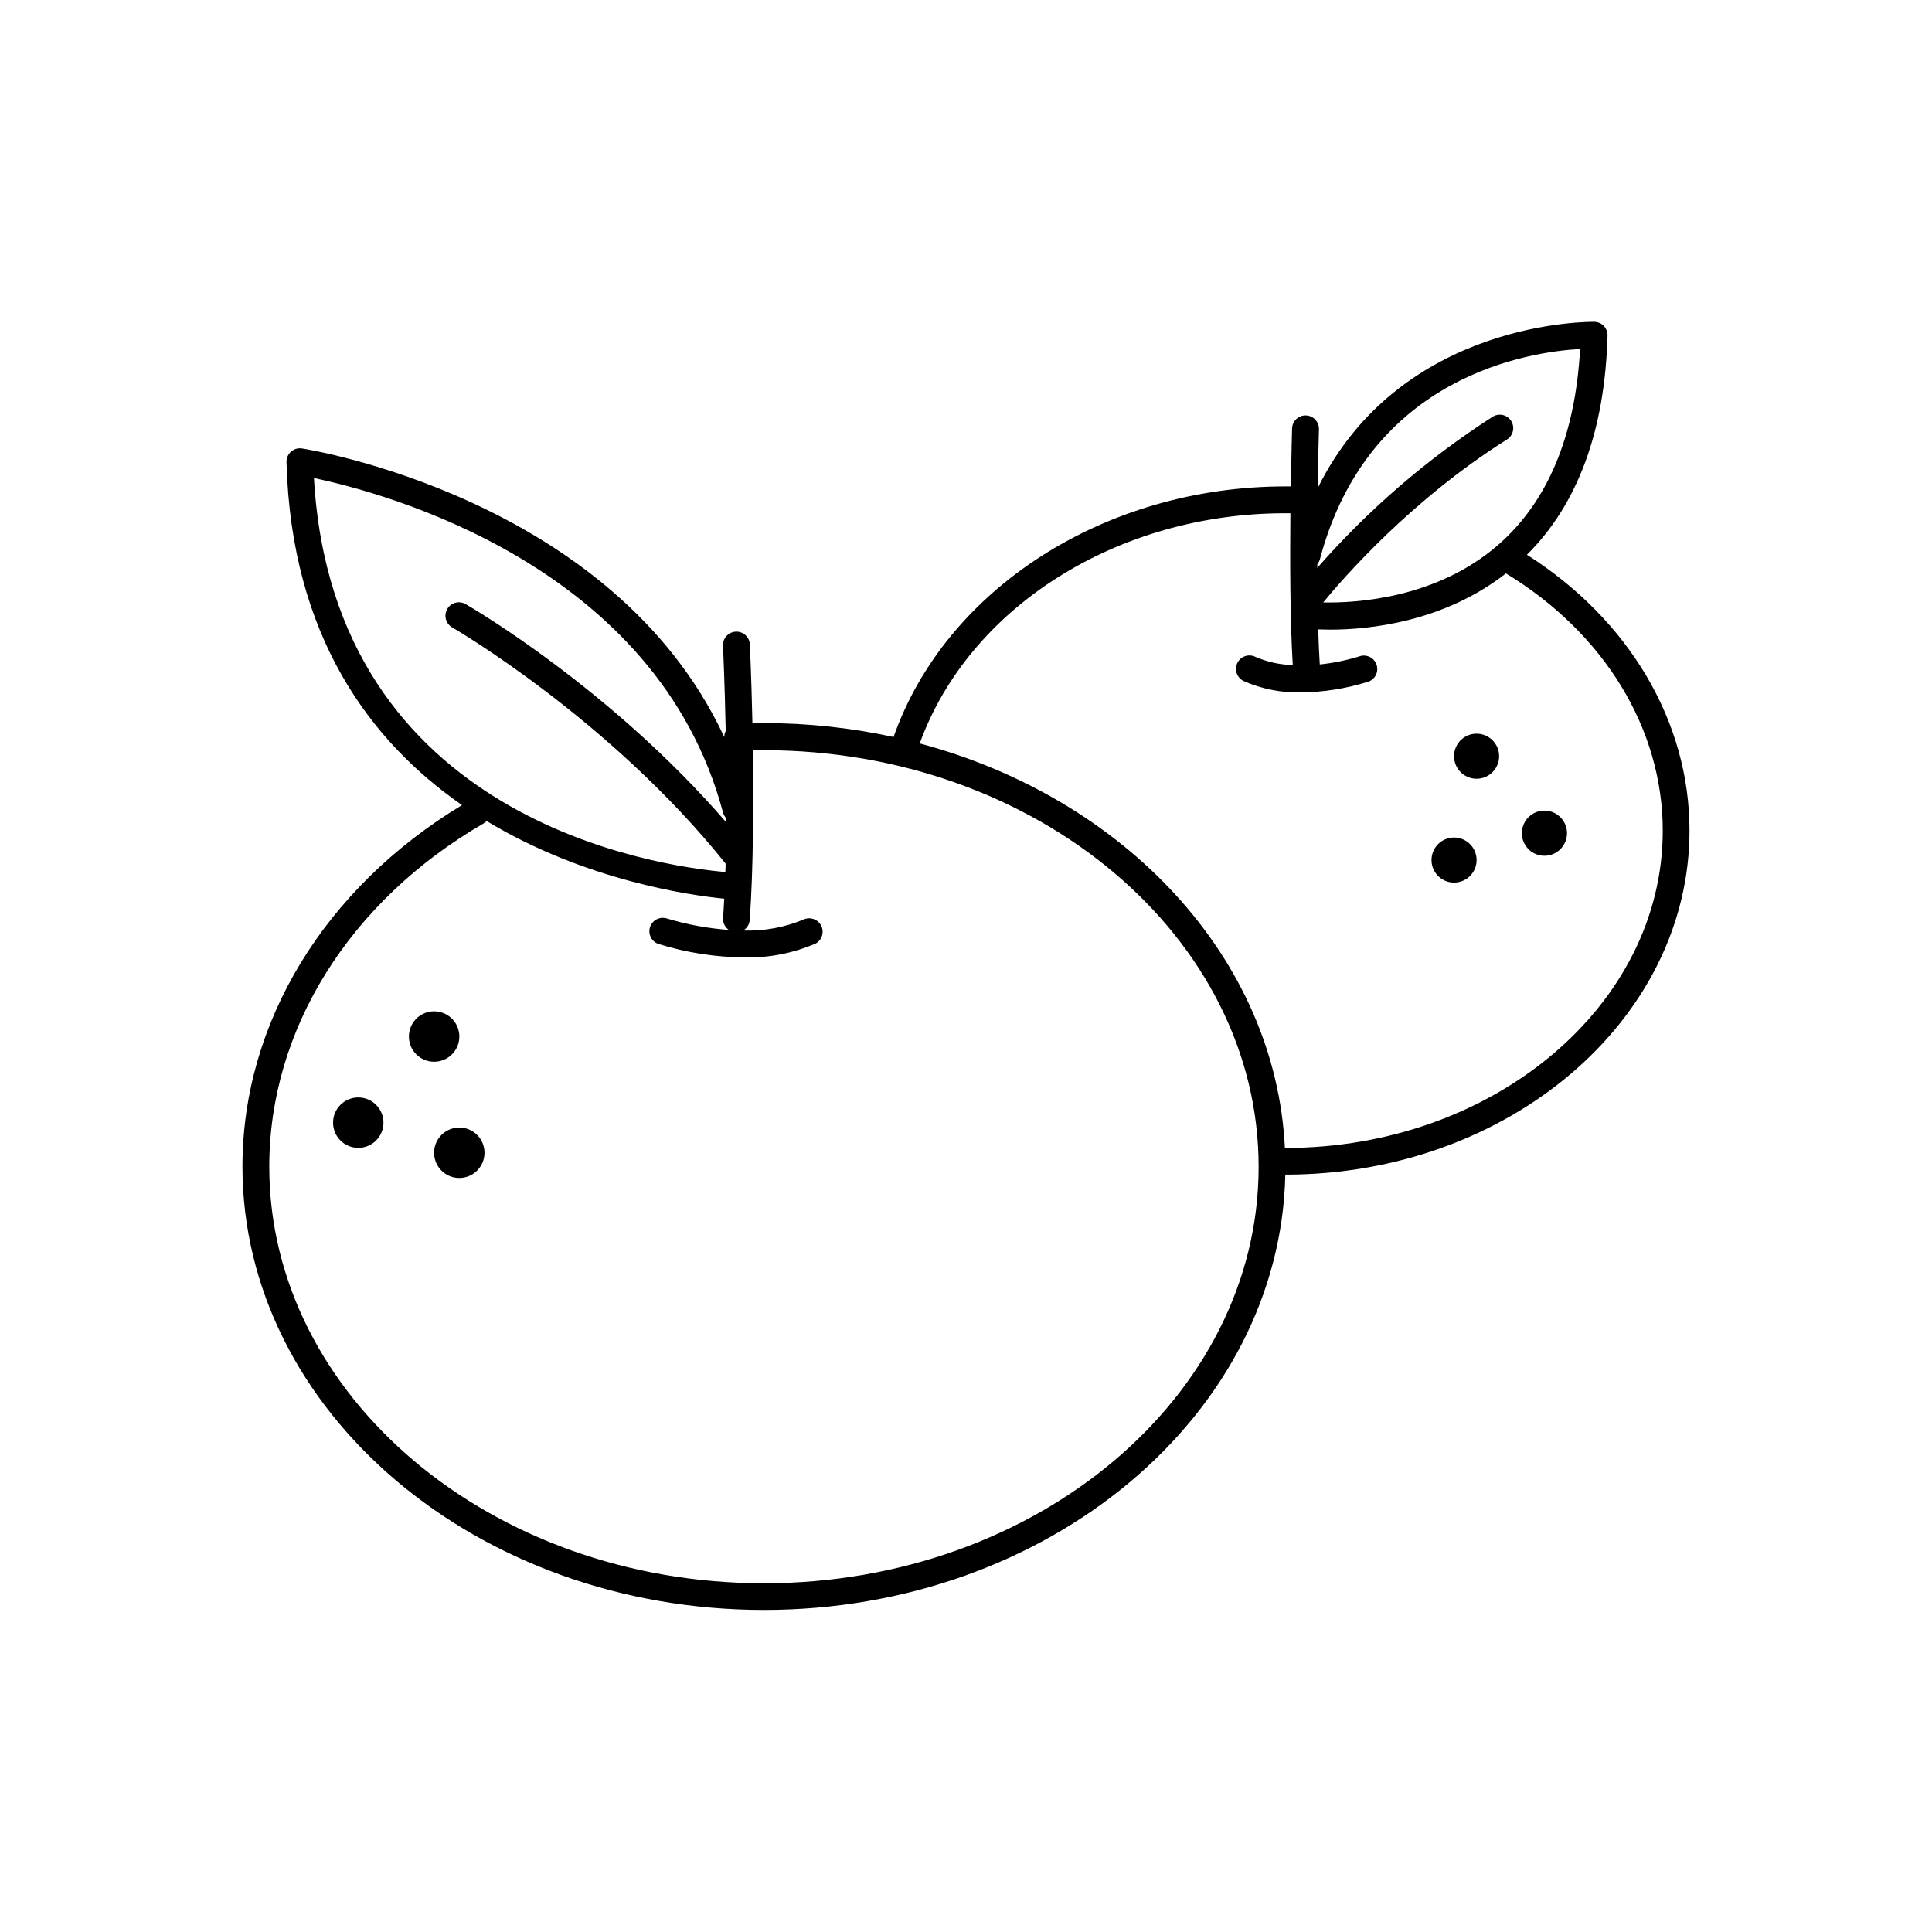 <?xml version="1.0" encoding="UTF-8"?>
<!-- Uploaded to: ICON Repo, www.iconrepo.com, Generator: ICON Repo Mixer Tools -->
<svg fill="#000000" width="800px" height="800px" version="1.1" viewBox="144 144 512 512" xmlns="http://www.w3.org/2000/svg">
 <g>
  <path d="m548.65 291.01c13.492-13.402 20.664-32.895 21.363-58.055v-0.004c0.047-1.961-1.492-3.594-3.453-3.66-0.57 0-51.168-0.855-73.359 44.074 0.137-9.113 0.336-15.559 0.336-15.742-0.02-1.91-1.543-3.465-3.449-3.527-1.91-0.059-3.527 1.395-3.668 3.301 0 0.168-0.195 6.496-0.336 15.508h-1.465c-47.844 0-89.996 27.148-103.82 66.41-11.285-2.457-22.801-3.691-34.352-3.68h-3.051c-0.266-12.121-0.668-20.742-0.68-20.93-0.137-1.934-1.789-3.398-3.719-3.309-1.934 0.09-3.441 1.707-3.394 3.641 0 0.207 0.453 9.672 0.719 22.68v0.004c-0.258 0.5-0.391 1.059-0.383 1.621-29.621-63.656-111.09-76.367-111.95-76.496-1.035-0.152-2.086 0.164-2.871 0.859-0.785 0.695-1.219 1.703-1.191 2.754 1.25 46.309 22.387 74.164 46.516 90.902-36.488 22.059-58.188 57.691-58.188 95.77 0 64.805 61.992 117.52 138.2 117.52 75.363 0 136.78-51.562 138.17-115.36 59.039 0 107.11-40.914 107.11-91.199 0.004-28.848-16.027-55.891-43.086-73.078zm14.09-54.516c-1.277 23.074-8.621 40.562-21.824 52.004-16.324 14.141-37.578 15.332-46.25 15.152 5.519-6.723 23.398-27.199 48.562-43.098 0.844-0.48 1.453-1.289 1.688-2.234 0.238-0.941 0.074-1.941-0.445-2.766-0.52-0.82-1.355-1.395-2.309-1.586-0.953-0.191-1.945 0.016-2.742 0.574-17.223 11.09-32.812 24.535-46.316 39.941v-0.984c0.324-0.395 0.562-0.855 0.699-1.348 12.977-48.914 56.027-54.957 68.938-55.656zm-335.55 34.195c18.41 3.836 90.941 22.984 108.42 88.648 0.156 0.574 0.457 1.102 0.879 1.523v1.102c-30.574-35.426-67.344-56.855-68.988-57.809-0.82-0.512-1.816-0.672-2.754-0.438s-1.742 0.84-2.227 1.68c-0.48 0.84-0.602 1.836-0.332 2.766 0.266 0.93 0.902 1.711 1.758 2.164 0.414 0.246 41.762 24.316 72.344 62.535 0 0.746 0 1.496-0.07 2.234-17.895-1.551-103.86-13.711-109.02-104.41zm119.26 292.89c-72.285 0-131.09-49.523-131.09-110.41 0-36.301 21.234-70.309 56.805-90.961h0.004c0.293-0.168 0.559-0.383 0.789-0.629 26.074 15.742 53.836 19.68 62.977 20.586-0.09 1.75-0.195 3.465-0.305 5.125v0.004c-0.086 1.242 0.488 2.438 1.512 3.148-5.551-0.406-11.039-1.422-16.371-3.023-1.863-0.617-3.879 0.391-4.496 2.254-0.621 1.863 0.387 3.879 2.25 4.496 7.371 2.289 15.035 3.488 22.75 3.562 6.504 0.145 12.957-1.121 18.926-3.707 1.609-0.91 2.254-2.902 1.484-4.582-0.77-1.684-2.695-2.496-4.438-1.875-5.144 2.188-10.707 3.223-16.297 3.031 1.012-0.594 1.664-1.645 1.742-2.816 0.984-13.992 0.984-30.926 0.816-44.969h2.953c72.285 0 131.09 49.516 131.09 110.39s-58.816 110.38-131.1 110.38zm138.16-115.36h-0.098c-2.481-50.402-42.461-92.703-96.777-107.2 13.078-36.082 52.309-61.008 96.875-61.008h1.359c-0.129 12.793-0.078 28.594 0.629 40.234v0.004c-3.394-0.082-6.738-0.812-9.859-2.156-0.859-0.441-1.867-0.516-2.781-0.199-0.918 0.312-1.668 0.988-2.074 1.867-0.41 0.879-0.441 1.887-0.094 2.789 0.352 0.902 1.055 1.625 1.949 2 4.695 2.043 9.777 3.051 14.898 2.949 6.023-0.055 12.008-0.992 17.762-2.773 0.934-0.266 1.723-0.902 2.18-1.762 0.453-0.863 0.535-1.871 0.227-2.793-0.305-0.926-0.98-1.684-1.859-2.098-0.883-0.414-1.895-0.449-2.801-0.098-3.391 1.031-6.871 1.742-10.391 2.113-0.176-2.875-0.316-6.012-0.414-9.297 0.895 0 1.969 0.07 3.141 0.07 10.137 0 29.941-1.91 46.613-14.906 26.055 15.812 41.555 41.172 41.555 68.211-0.031 46.324-44.934 84.051-100.04 84.051z"/>
  <path d="m265.73 418.7c0.004-2.703-1.621-5.144-4.117-6.18-2.496-1.039-5.371-0.469-7.285 1.441-1.91 1.91-2.484 4.785-1.453 7.281 1.035 2.5 3.473 4.129 6.176 4.129 3.684 0 6.676-2.988 6.68-6.672z"/>
  <path d="m243.67 436.79c2.609 2.609 2.609 6.836 0 9.445s-6.84 2.609-9.449 0-2.609-6.836 0-9.445 6.84-2.609 9.449 0"/>
  <path d="m265.73 442.81c-2.703-0.004-5.141 1.621-6.18 4.117-1.035 2.496-0.469 5.371 1.441 7.285 1.91 1.914 4.785 2.484 7.285 1.453 2.496-1.035 4.125-3.473 4.125-6.176 0-3.684-2.984-6.676-6.672-6.68z"/>
  <path d="m535.31 338.43c-2.414 0-4.594 1.453-5.519 3.688-0.922 2.231-0.41 4.801 1.297 6.508 1.707 1.711 4.277 2.219 6.508 1.297 2.234-0.926 3.688-3.106 3.688-5.519 0-3.297-2.672-5.973-5.973-5.973z"/>
  <path d="m553.3 358.82c-2.418-0.004-4.606 1.453-5.531 3.688-0.93 2.234-0.422 4.812 1.289 6.523 1.711 1.715 4.285 2.227 6.519 1.301 2.238-0.926 3.695-3.106 3.695-5.527 0-3.301-2.672-5.977-5.973-5.984z"/>
  <path d="m529.34 365.95c-2.414 0-4.594 1.453-5.519 3.688-0.922 2.231-0.414 4.801 1.297 6.508 1.707 1.707 4.277 2.219 6.508 1.293 2.231-0.922 3.688-3.102 3.688-5.516 0-3.301-2.676-5.973-5.973-5.973z"/>
 </g>
</svg>